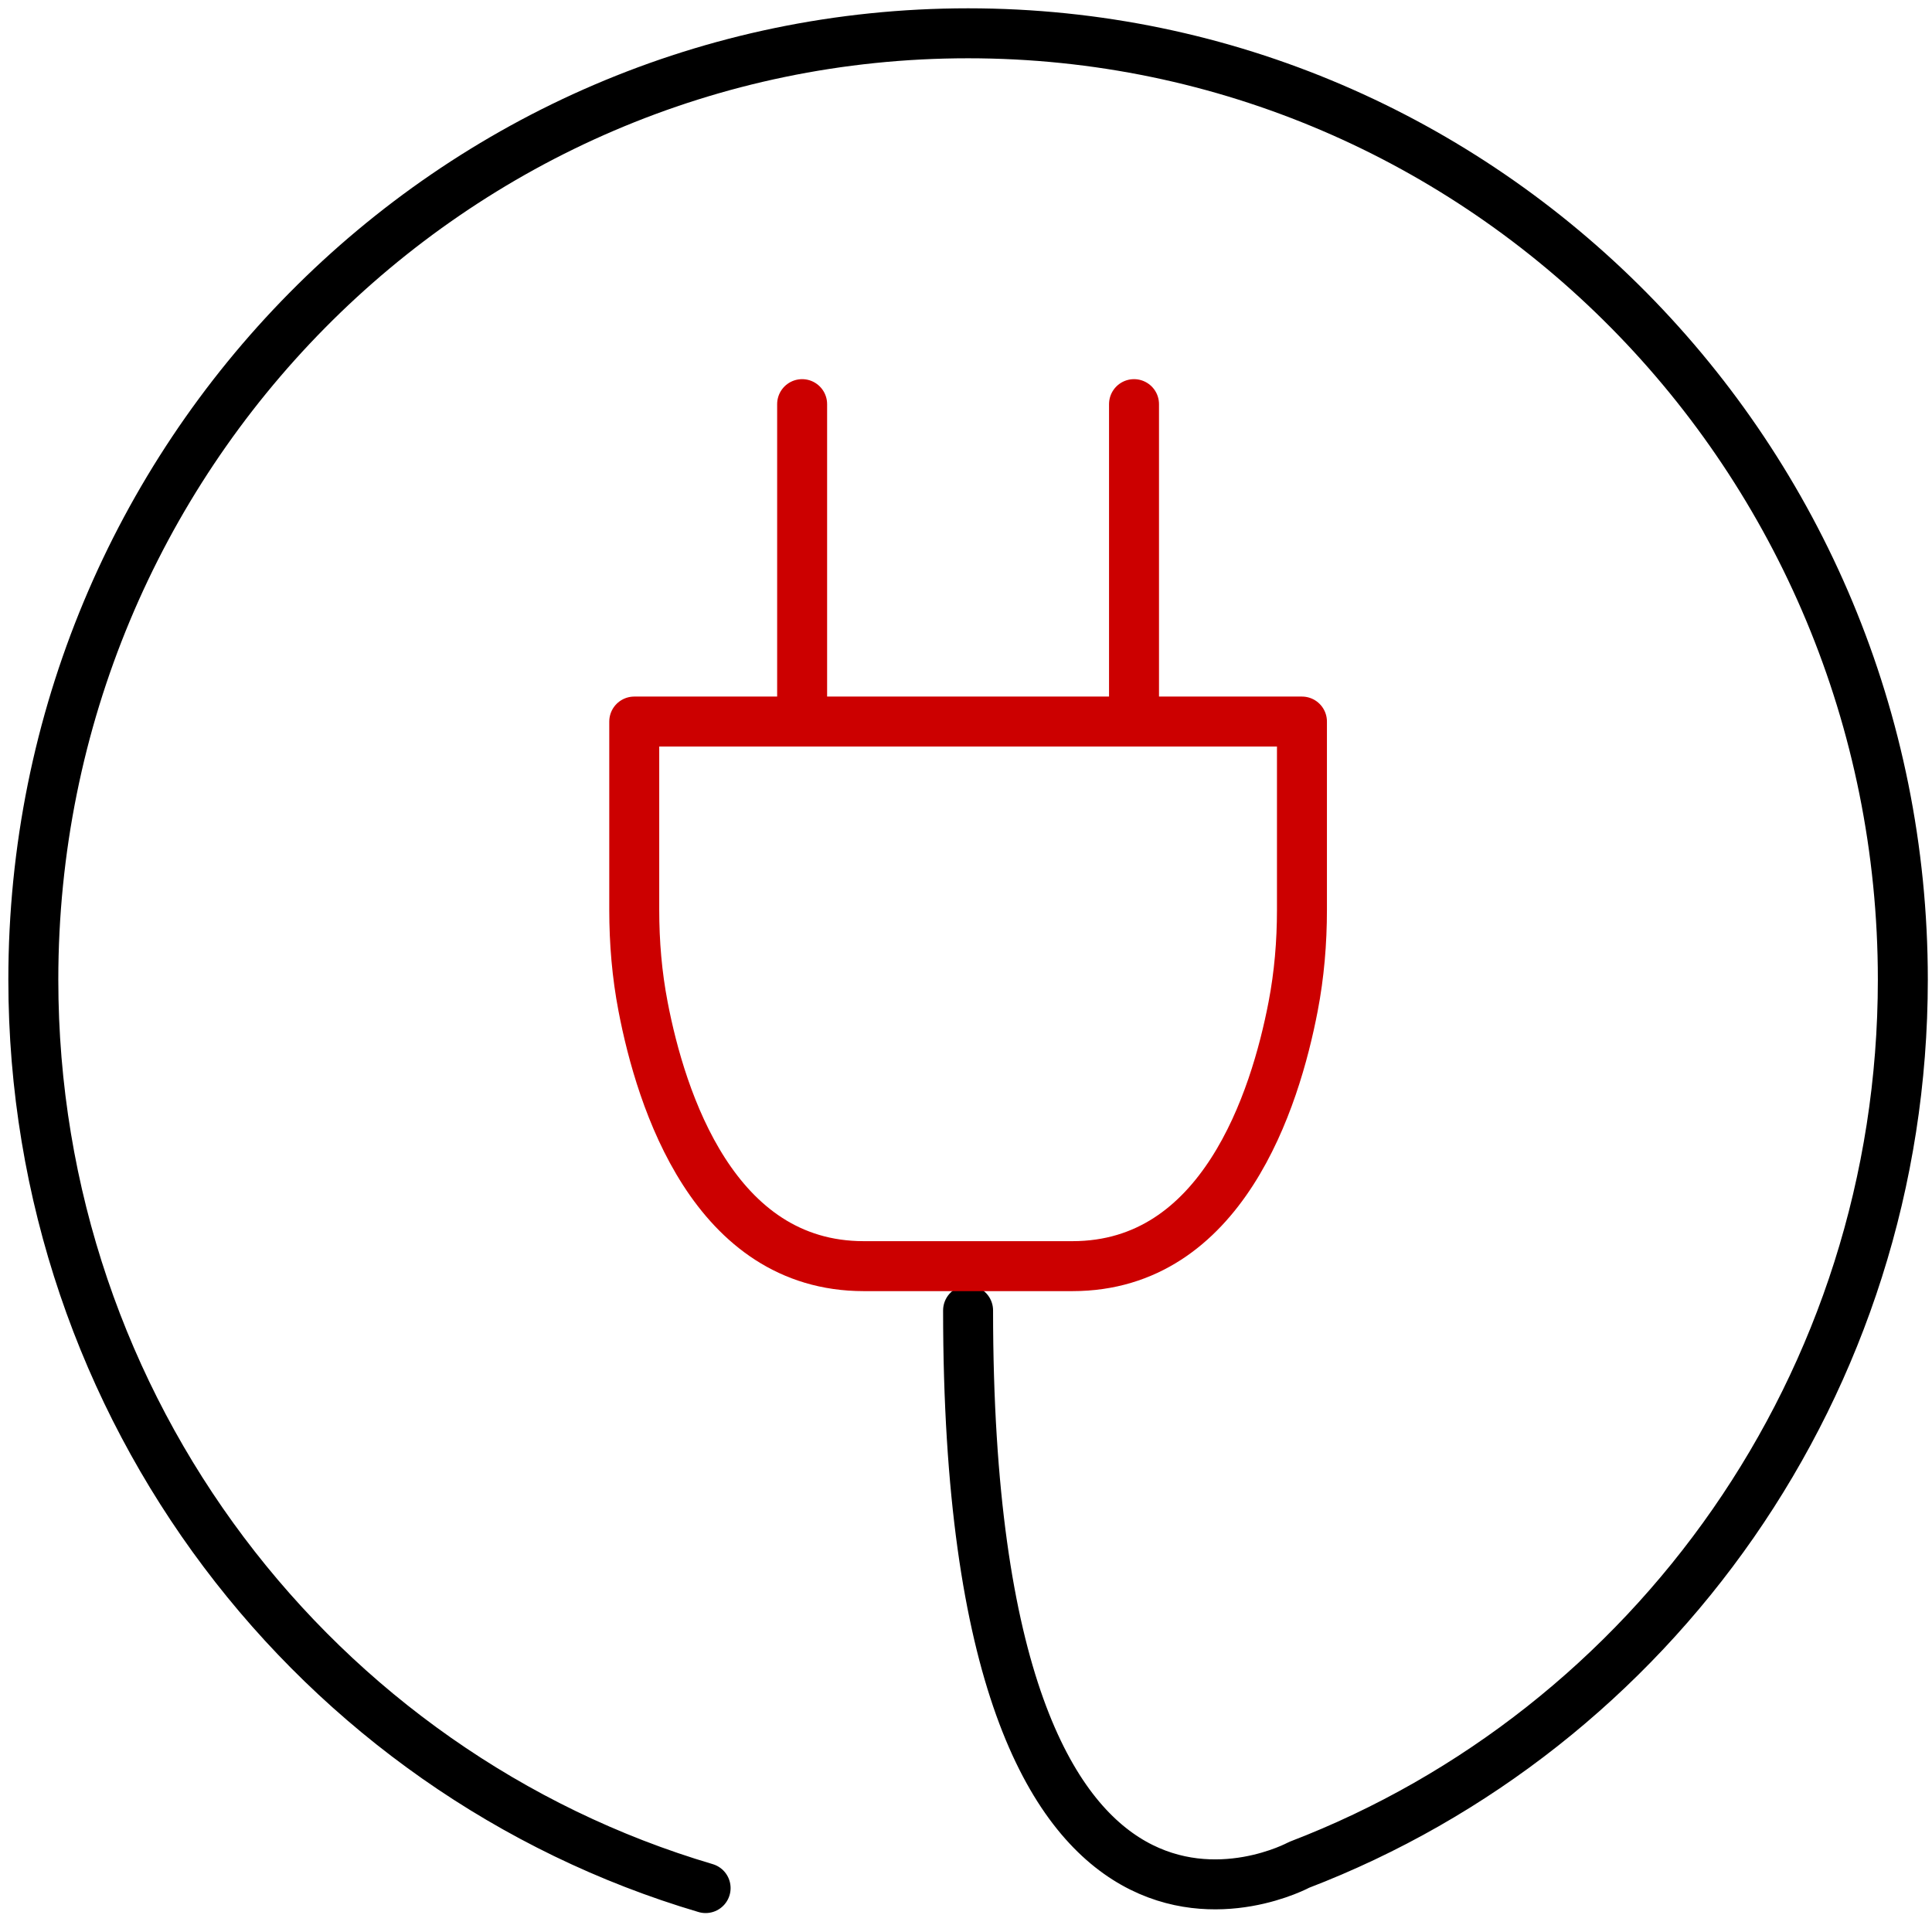 <?xml version="1.0" encoding="UTF-8"?>
<svg width="116px" height="115px" viewBox="0 0 116 115" version="1.1" xmlns="http://www.w3.org/2000/svg" xmlns:xlink="http://www.w3.org/1999/xlink">
    <!-- Generator: Sketch 52.4 (67378) - http://www.bohemiancoding.com/sketch -->
    <title>market 2</title>
    <desc>Created with Sketch.</desc>
    <g id="2-Thematic" stroke="none" stroke-width="1" fill="none" fill-rule="evenodd" stroke-linecap="round" stroke-linejoin="round">
        <g id="A3-Making-Banking-Invisible" transform="translate(-242, -925)" stroke-width="3">
            <g id="Create-1" transform="translate(29, 847)">
                <g id="market-2" transform="translate(215, 79)">
                    <path d="M40.366,112.363 C17.04,105.468 0.001,83.655 0.001,57.816 C0.001,26.438 25.128,0.999 56.125,0.999 C87.121,0.999 112.249,26.438 112.249,57.816 C112.249,82.111 97.186,102.846 76,110.968 C76,110.968 56.125,121.79 56.125,77.68" id="Stroke-1" stroke="#000000"></path>
                    <path d="M66.088,42.323 L66.088,23.265 L66.088,42.323 Z M46.161,42.323 L46.161,23.265 L46.161,42.323 Z M36.081,42.323 L36.081,53.623 C36.081,55.588 36.244,57.531 36.61,59.432 C37.691,65.08 40.875,75.021 49.86,75.021 L62.392,75.021 C71.376,75.021 74.557,65.08 75.641,59.432 C76.007,57.531 76.171,55.588 76.171,53.623 L76.171,42.323 L36.081,42.323 Z" id="Stroke-3" stroke="#CC0000"></path>
                </g>
            </g>
        </g>
    </g>
</svg>